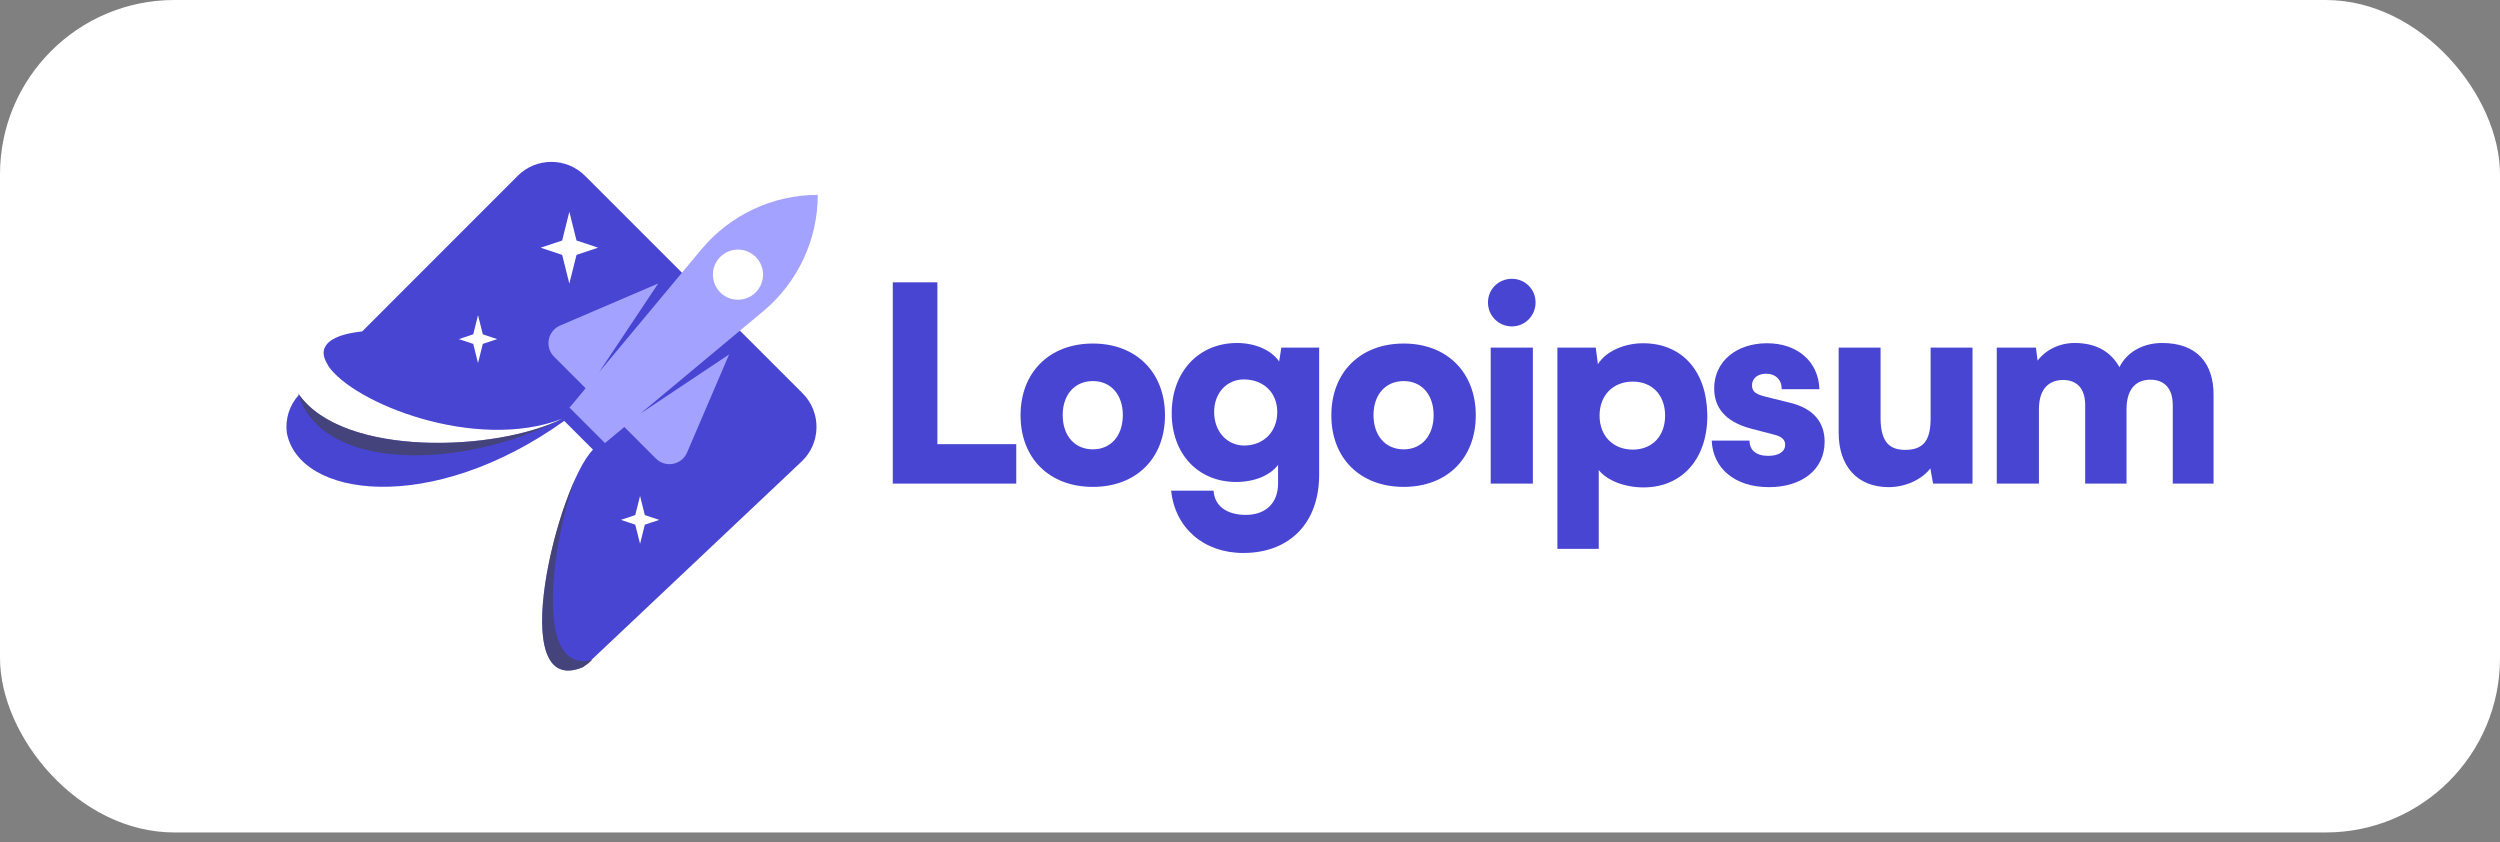 <svg width="184" height="62" viewBox="0 0 184 62" fill="none" xmlns="http://www.w3.org/2000/svg">
<rect x="0" y="0" width="184" height="62" fill="#808080" stroke="none"/>
<rect width="184" height="61.269" rx="12.832" fill="white"/>
<path fill-rule="evenodd" clip-rule="evenodd" d="M43.059 12.941C41.69 11.573 39.471 11.573 38.102 12.942L26.681 24.369L26.671 24.366L26.635 24.369C26.65 24.377 26.665 24.384 26.679 24.391C24.675 24.601 23.825 25.203 23.816 25.976C23.819 26.264 23.937 26.574 24.154 26.897L24.143 26.907C25.965 29.654 34.988 33.278 41.372 30.823C36.588 33.215 25.32 33.689 22.011 29.045C21.292 29.822 20.991 30.844 21.104 31.826C21.979 36.645 31.753 37.959 41.528 30.977L43.643 33.093C41.011 35.797 37.123 51.503 42.9 49.105C43.037 49.012 43.153 48.929 43.311 48.809L43.569 48.566C43.554 48.57 43.539 48.573 43.524 48.577L58.996 33.971C60.433 32.614 60.465 30.34 59.068 28.943L43.059 12.941ZM41.375 17.701L41.903 15.586L42.432 17.701L44.019 18.23L42.432 18.759L41.903 20.874L41.375 18.759L39.788 18.23L41.375 17.701ZM34.83 24.606L35.182 23.196L35.535 24.606L36.592 24.959L35.535 25.311L35.182 26.721L34.83 25.311L33.772 24.959L34.83 24.606ZM47.108 36.5L46.755 37.91L45.697 38.263L46.755 38.615L47.108 40.025L47.46 38.615L48.518 38.263L47.46 37.91L47.108 36.5Z" fill="#4845D2"/>
<path d="M68.991 20.779H65.708V35.594H74.797V32.691H68.991V20.779Z" fill="#4845D2"/>
<path d="M75.112 30.569C75.112 33.733 77.234 35.835 80.438 35.835C83.621 35.835 85.743 33.733 85.743 30.569C85.743 27.406 83.621 25.284 80.438 25.284C77.234 25.284 75.112 27.406 75.112 30.569ZM78.215 30.549C78.215 29.048 79.096 28.047 80.438 28.047C81.759 28.047 82.64 29.048 82.64 30.549C82.64 32.071 81.759 33.072 80.438 33.072C79.096 33.072 78.215 32.071 78.215 30.549Z" fill="#4845D2"/>
<path d="M86.238 30.409C86.238 33.432 88.2 35.474 90.983 35.474C92.324 35.474 93.485 34.993 94.066 34.212V35.594C94.066 36.975 93.205 37.896 91.684 37.896C90.322 37.896 89.381 37.255 89.321 36.114H86.198C86.478 38.857 88.601 40.699 91.503 40.699C94.927 40.699 97.089 38.477 97.089 34.953V25.584H94.306L94.146 26.605C93.585 25.784 92.404 25.244 91.043 25.244C88.24 25.244 86.238 27.346 86.238 30.409ZM89.361 30.329C89.361 28.887 90.322 27.926 91.543 27.926C92.965 27.926 94.006 28.867 94.006 30.329C94.006 31.79 92.985 32.791 91.564 32.791C90.342 32.791 89.361 31.79 89.361 30.329Z" fill="#4845D2"/>
<path d="M97.987 30.569C97.987 33.733 100.109 35.835 103.313 35.835C106.496 35.835 108.618 33.733 108.618 30.569C108.618 27.406 106.496 25.284 103.313 25.284C100.109 25.284 97.987 27.406 97.987 30.569ZM101.09 30.549C101.09 29.048 101.971 28.047 103.313 28.047C104.634 28.047 105.515 29.048 105.515 30.549C105.515 32.071 104.634 33.072 103.313 33.072C101.971 33.072 101.09 32.071 101.09 30.549Z" fill="#4845D2"/>
<path d="M111.277 24.023C112.237 24.023 113.018 23.242 113.018 22.261C113.018 21.28 112.237 20.52 111.277 20.52C110.295 20.52 109.515 21.28 109.515 22.261C109.515 23.242 110.295 24.023 111.277 24.023ZM109.715 35.594H112.818V25.585H109.715V35.594Z" fill="#4845D2"/>
<path d="M114.624 40.398H117.667V34.592C118.248 35.353 119.569 35.874 120.951 35.874C123.934 35.874 125.736 33.592 125.655 30.428C125.575 27.205 123.714 25.263 120.931 25.263C119.509 25.263 118.168 25.884 117.607 26.805L117.447 25.584H114.624V40.398ZM117.728 30.588C117.728 29.087 118.728 28.086 120.17 28.086C121.631 28.086 122.552 29.107 122.552 30.588C122.552 32.07 121.631 33.091 120.17 33.091C118.728 33.091 117.728 32.09 117.728 30.588Z" fill="#4845D2"/>
<path d="M125.983 32.43C126.063 34.452 127.665 35.854 130.188 35.854C132.61 35.854 134.292 34.572 134.292 32.51C134.292 31.029 133.41 30.048 131.769 29.648L129.987 29.207C129.346 29.047 128.947 28.887 128.947 28.366C128.947 27.846 129.366 27.505 129.987 27.505C130.688 27.505 131.148 27.966 131.128 28.647H133.912C133.831 26.564 132.25 25.263 130.047 25.263C127.825 25.263 126.164 26.584 126.164 28.587C126.164 29.928 126.905 31.029 128.886 31.549L130.648 32.01C131.168 32.15 131.388 32.39 131.388 32.731C131.388 33.231 130.928 33.551 130.147 33.551C129.246 33.551 128.766 33.131 128.766 32.43H125.983Z" fill="#4845D2"/>
<path d="M139.011 35.854C140.233 35.854 141.453 35.294 142.074 34.473L142.275 35.594H145.177V25.584H142.094V30.789C142.094 32.291 141.653 33.111 140.233 33.111C139.131 33.111 138.41 32.611 138.41 30.749V25.584H135.327V31.87C135.327 34.253 136.649 35.854 139.011 35.854Z" fill="#4845D2"/>
<path d="M150.065 35.594V30.128C150.065 28.447 150.966 27.966 151.847 27.966C152.828 27.966 153.469 28.567 153.469 29.808V35.594H156.512V30.128C156.512 28.427 157.392 27.946 158.273 27.946C159.254 27.946 159.915 28.547 159.915 29.808V35.594H162.918V29.047C162.918 26.765 161.717 25.244 159.134 25.244C157.693 25.244 156.512 25.944 155.991 27.025C155.391 25.944 154.349 25.244 152.688 25.244C151.587 25.244 150.566 25.744 149.965 26.545L149.845 25.584H146.962V35.594H150.065Z" fill="#4845D2"/>
<path fill-rule="evenodd" clip-rule="evenodd" d="M60.187 14.342C56.88 14.342 53.743 15.811 51.625 18.352L44.092 27.392L48.442 20.867L41.221 23.961C40.304 24.355 40.074 25.549 40.78 26.255L43.103 28.578L41.917 30.002L44.527 32.612L45.951 31.426L48.274 33.749C48.98 34.455 50.175 34.225 50.567 33.308L53.662 26.087L47.137 30.437L56.177 22.904C58.718 20.786 60.187 17.649 60.187 14.342ZM53.01 21.52C53.73 22.24 54.899 22.24 55.62 21.52C56.34 20.799 56.34 19.63 55.62 18.91C54.899 18.189 53.73 18.189 53.01 18.91C52.289 19.63 52.289 20.799 53.01 21.52Z" fill="#A3A2FF"/>
<path opacity="0.6" d="M21.927 28.923C23.655 34.844 34.162 34.535 41.37 30.824C36.543 33.236 25.125 33.697 21.927 28.923Z" fill="#424242"/>
<path opacity="0.6" d="M42.899 49.105C38.032 51.126 40.026 40.292 42.349 35.214C40.656 39.727 39.21 49.677 43.568 48.566L43.311 48.809C43.153 48.929 43.036 49.012 42.899 49.105Z" fill="#424242"/>
</svg>
